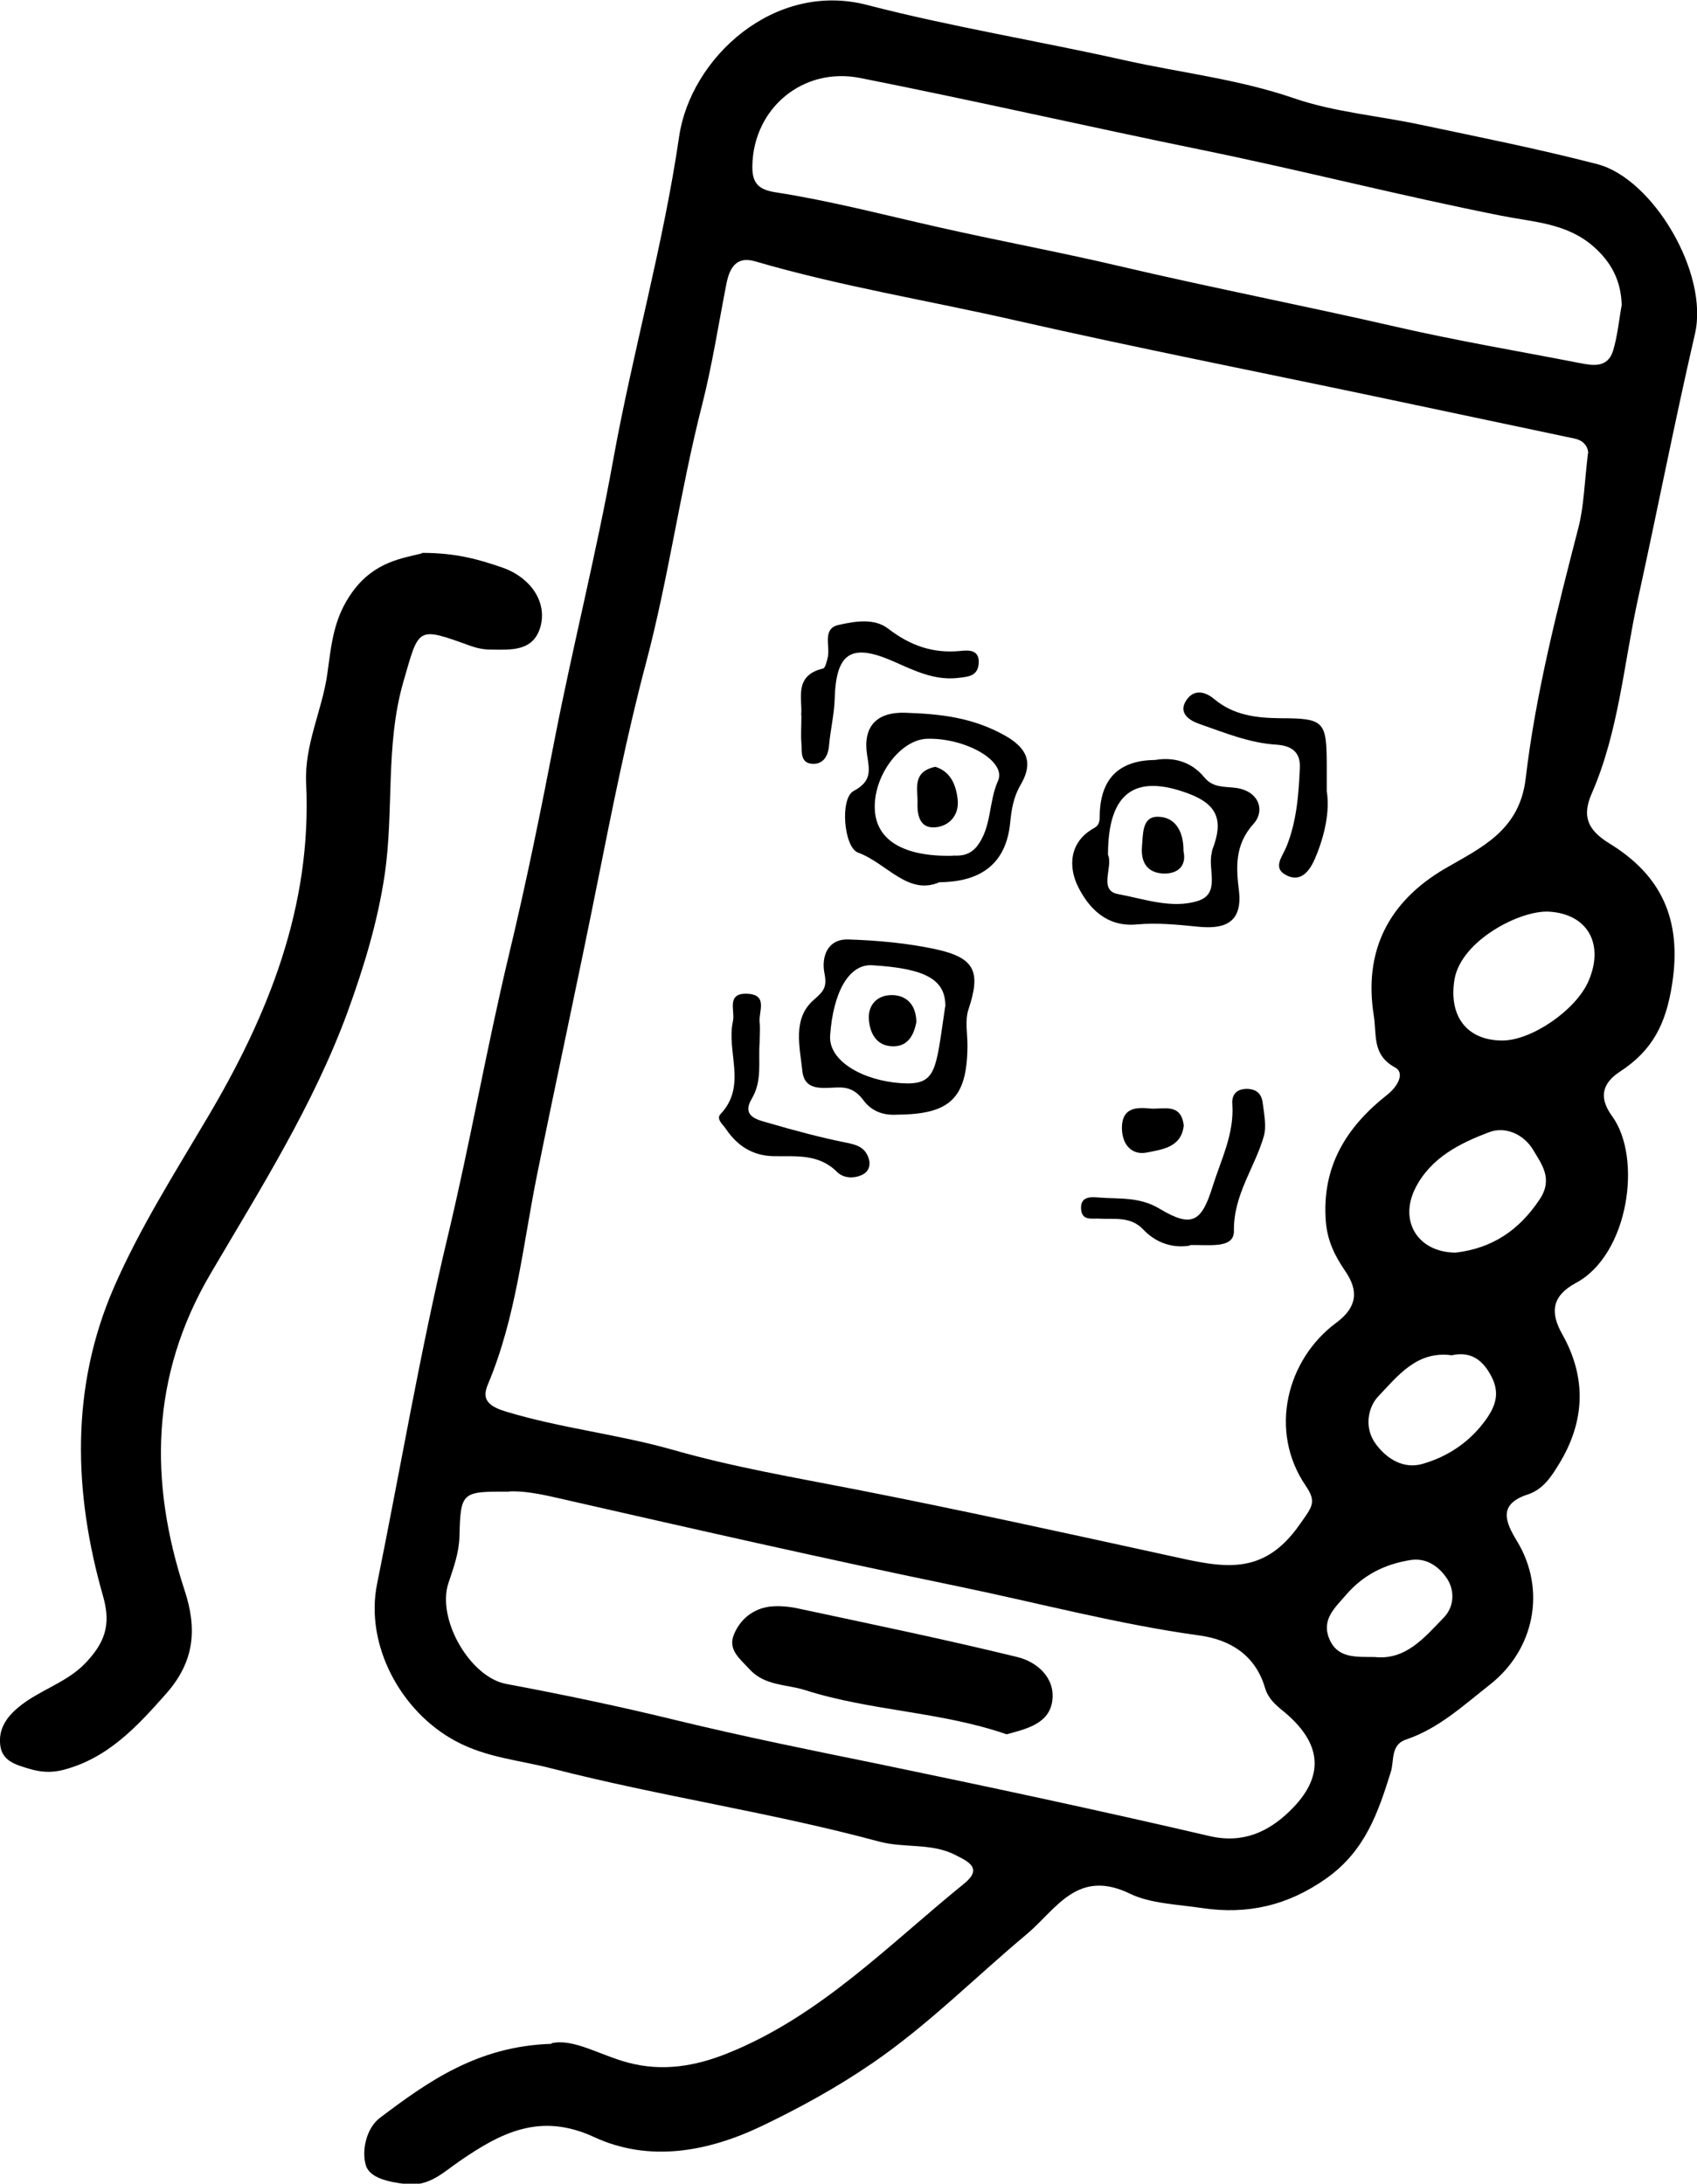 <?xml version="1.0" encoding="UTF-8"?><svg id="a" xmlns="http://www.w3.org/2000/svg" width="74.39" height="95.74" viewBox="0 0 74.39 95.74"><path d="m24.19,89.58c.95-.21,2.1.52,3.33.85,1.52.41,2.96.16,4.36-.4,4.07-1.63,7.07-4.76,10.39-7.45.82-.67.18-.96-.39-1.25-1.05-.54-2.23-.29-3.35-.59-4.73-1.28-9.58-1.98-14.33-3.2-1.42-.37-2.86-.47-4.22-1.2-2.43-1.3-3.99-4.24-3.45-6.9,1.03-5.08,1.89-10.2,3.1-15.24.98-4.1,1.7-8.24,2.68-12.34.76-3.16,1.41-6.37,2.03-9.58.79-4.03,1.8-8.02,2.53-12.06.86-4.77,2.2-9.43,2.9-14.23.5-3.44,4.16-6.84,8.25-5.77,3.7.96,7.53,1.58,11.27,2.42,2.46.55,5,.83,7.44,1.67,1.74.6,3.66.76,5.5,1.15,2.61.55,5.22,1.07,7.8,1.74,2.43.64,4.89,4.78,4.27,7.44-.89,3.85-1.65,7.76-2.5,11.63-.62,2.83-.84,5.8-2.02,8.51-.43.98-.22,1.59.77,2.2,2.27,1.39,3.19,3.33,2.75,6.16-.27,1.76-.86,2.91-2.28,3.84-.66.43-1.03,1.03-.35,1.96,1.33,1.82.73,6.07-1.59,7.31-1.04.56-1.15,1.28-.59,2.26,1.07,1.91.99,3.82-.15,5.68-.34.56-.7,1.11-1.36,1.33-1.33.43-.99,1.21-.48,2.05,1.3,2.14.76,4.77-1.2,6.3-1.16.91-2.24,1.92-3.67,2.4-.68.23-.51.93-.66,1.41-.56,1.8-1.13,3.47-2.82,4.67-1.69,1.2-3.47,1.6-5.43,1.31-1.07-.16-2.3-.2-3.18-.63-2.32-1.13-3.24.69-4.53,1.77-2.25,1.88-4.31,3.97-6.76,5.65-1.56,1.07-3.18,1.96-4.87,2.77-2.37,1.13-4.93,1.59-7.33.48-2.37-1.1-4.1-.19-5.9,1.05-.72.49-1.33,1.13-2.35,1.01-.73-.09-1.61-.25-1.77-.85-.18-.63.03-1.61.63-2.06,2.12-1.6,4.29-3.14,7.51-3.24ZM69.62,19.86s.01-.5-.59-.63c-2.9-.61-5.81-1.23-8.71-1.84-5.27-1.11-10.55-2.15-15.79-3.34-3.8-.87-7.66-1.49-11.42-2.59-.88-.26-1.15.35-1.28,1.05-.34,1.75-.62,3.54-1.05,5.23-.96,3.75-1.47,7.59-2.46,11.32-.84,3.17-1.48,6.39-2.12,9.59-.86,4.31-1.8,8.61-2.67,12.92-.61,3.04-.91,6.2-2.14,9.12-.25.59-.09.93.76,1.19,2.42.74,4.94,1,7.36,1.69,2.62.75,5.33,1.21,7.99,1.73,4.6.9,9.19,1.91,13.76,2.91,2.31.51,4.09.96,5.72-1.38.53-.76.76-.96.25-1.7-1.63-2.4-.82-5.53,1.34-7.13.92-.68,1-1.4.4-2.27-.45-.66-.78-1.31-.85-2.17-.19-2.42.91-4.16,2.69-5.56.48-.38.78-.97.34-1.2-1.02-.56-.79-1.43-.93-2.28-.45-2.84.66-4.99,3.11-6.43,1.56-.91,3.28-1.65,3.55-3.96.44-3.73,1.38-7.38,2.32-11.03.23-.91.25-1.87.41-3.22Zm-47.31,45.54c-2.07-.01-2.12,0-2.17,1.97-.02.72-.26,1.37-.48,2.03-.53,1.58.94,4.13,2.53,4.43,2.52.47,5.04,1,7.53,1.61,2.89.7,5.8,1.29,8.7,1.88,4.88,1.01,9.75,2.05,14.6,3.18,1.5.35,2.6-.22,3.48-1.06,1.62-1.54,1.46-3.02-.25-4.42-.36-.29-.67-.57-.8-1.03-.42-1.41-1.5-2.09-2.84-2.28-3.57-.49-7.05-1.42-10.57-2.15-5.91-1.22-11.79-2.56-17.67-3.9-.74-.17-1.45-.3-2.06-.27ZM71.09,13.38c-.03-1.08-.46-1.9-1.27-2.6-1.17-1-2.59-1.04-4-1.32-4.4-.87-8.75-1.99-13.15-2.89-4.99-1.02-9.96-2.16-14.96-3.15-2.5-.5-4.69,1.32-4.73,3.86-.01.71.23,1.03,1.01,1.15,2.39.37,4.75.99,7.1,1.52,2.64.6,5.31,1.09,7.95,1.71,4.04.95,8.12,1.74,12.17,2.67,2.65.61,5.33,1.06,8,1.58.6.12,1.26.24,1.5-.53.2-.66.26-1.36.38-2.01Zm-5.26,32.24c1.29.02,3.27-1.34,3.81-2.62.69-1.61-.04-2.93-1.74-3.03-1.27-.07-3.85,1.27-4.14,2.97-.26,1.57.5,2.66,2.06,2.68Zm-2.02,9.3c1.6-.19,2.77-.97,3.68-2.33.6-.9.1-1.53-.28-2.17-.41-.69-1.22-1.05-1.93-.78-1.28.48-2.54,1.11-3.22,2.42-.76,1.47.09,2.85,1.75,2.86Zm-.17,4.5c-1.53-.21-2.37.91-3.22,1.8-.45.47-.64,1.38-.11,2.09.5.68,1.24,1.11,2.06.87,1.13-.33,2.1-.98,2.81-2,.45-.65.55-1.22.15-1.92-.39-.7-.92-1.01-1.69-.84Zm-3.38,13.23c1.36.15,2.18-.85,3.03-1.73.46-.47.48-1.17.16-1.68-.34-.53-.9-.96-1.63-.84-1.11.18-2.05.64-2.81,1.52-.5.58-1.09,1.09-.74,1.93.36.87,1.17.79,2,.8Z"/><path d="m18.5,24.24c1.55,0,2.55.31,3.54.65,1.19.42,1.96,1.48,1.65,2.59-.31,1.1-1.31,1.01-2.19,1-.29,0-.59-.06-.87-.16-2.38-.86-2.25-.83-2.95,1.58-.8,2.79-.4,5.65-.82,8.47-.31,2.08-.92,4.06-1.62,5.99-1.5,4.09-3.83,7.77-6.02,11.5-2.62,4.47-2.69,9.1-1.13,13.86.56,1.7.44,3.12-.8,4.53-1.3,1.47-2.58,2.86-4.56,3.36-.5.12-.95.09-1.45-.06-.6-.18-1.19-.34-1.27-1.04-.08-.68.25-1.2.79-1.65.92-.77,2.12-1.07,2.96-1.96.8-.85,1.13-1.62.76-2.91-1.3-4.54-1.44-9.16.48-13.56,1.12-2.57,2.64-4.97,4.07-7.39,2.7-4.54,4.61-9.31,4.35-14.7-.08-1.71.71-3.2.93-4.81.18-1.27.26-2.42,1.1-3.58.97-1.34,2.21-1.47,3.05-1.69Z"/><path d="m39.37,48.87c-.56.04-1.12-.09-1.52-.63-.25-.34-.55-.55-1-.56-.66-.02-1.58.25-1.68-.74-.11-1.05-.44-2.28.5-3.1.45-.39.59-.57.47-1.17-.14-.72.13-1.51,1.05-1.48,1.28.04,2.59.16,3.84.43,1.73.38,1.97,1,1.42,2.65-.16.49-.03,1.09-.04,1.64-.03,2.22-.75,2.94-3.04,2.96Zm2.07-4.73c.02-1.18-.84-1.68-3.21-1.82-1.03-.06-1.71,1.21-1.84,3.08-.08,1.12,1.44,1.98,3.11,2.09,1.57.1,1.51-.52,1.93-3.34Z"/><path d="m41.18,38.68c-1.38.6-2.31-.84-3.57-1.3-.62-.23-.8-2.38-.19-2.7.8-.43.7-.89.59-1.58-.19-1.23.4-1.89,1.67-1.85,1.53.05,2.97.2,4.41,1.02,1.15.66,1.09,1.38.65,2.14-.33.57-.4,1.1-.46,1.68q-.26,2.57-3.1,2.59Zm.59-1.17c.42.03.77-.05,1.06-.41.65-.84.5-1.93.92-2.87.38-.86-1.42-1.88-3.1-1.84-1.19.03-2.39,1.65-2.3,3.13.08,1.34,1.29,2.05,3.43,2Z"/><path d="m50.64,33.32c.75-.13,1.56.04,2.15.76.38.46.86.4,1.35.46,1.04.12,1.34.99.81,1.58-.84.93-.76,1.94-.64,2.93.18,1.52-.78,1.68-1.79,1.58-.9-.09-1.8-.18-2.68-.1-1.34.13-2.12-.73-2.58-1.65-.42-.84-.42-1.96.71-2.58.27-.15.23-.4.24-.65q.09-2.31,2.43-2.33Zm-2.07,4.16c.24.5-.44,1.56.44,1.72,1.14.21,2.36.66,3.5.3,1.01-.32.42-1.39.61-2.11.01-.05.01-.1.03-.15.5-1.29.2-1.98-1.06-2.45-2.36-.88-3.52-.02-3.52,2.69Z"/><path d="m52.16,54.61c-.68.12-1.44-.07-2.03-.69-.57-.61-1.27-.45-1.95-.49-.31-.02-.76.11-.79-.43-.03-.52.38-.53.72-.5.92.08,1.82-.05,2.73.5,1.43.86,1.84.55,2.32-.99.37-1.18.95-2.3.86-3.6-.03-.38.15-.66.62-.67.44,0,.66.22.71.6.06.49.18,1.03.05,1.48-.4,1.39-1.33,2.55-1.31,4.15.01.8-1.1.59-1.94.62Z"/><path d="m58.16,34.69c.14.86-.08,1.93-.51,2.94-.21.49-.58,1.07-1.23.76-.67-.32-.21-.82-.03-1.26.45-1.11.54-2.29.59-3.47.03-.67-.34-.96-1.01-1.01-1.2-.07-2.3-.53-3.42-.92-.45-.16-.88-.48-.57-.99.3-.5.79-.48,1.26-.08.84.7,1.83.82,2.9.83,1.92,0,2.01.15,2.02,2.04,0,.3,0,.6,0,1.14Z"/><path d="m33.3,45.71c-.07.83.13,1.67-.35,2.47-.46.78.27.92.76,1.06,1.13.33,2.28.64,3.44.87.44.09.75.21.91.62.12.31.05.62-.25.77-.38.19-.84.16-1.12-.12-.81-.81-1.81-.67-2.79-.69-.92-.02-1.59-.46-2.09-1.21-.13-.19-.43-.42-.22-.64,1.17-1.24.24-2.73.54-4.07.1-.46-.31-1.24.63-1.2.92.04.49.78.54,1.25.03.29,0,.6,0,.9Z"/><path d="m35.12,31.34c.07-.67-.35-1.72.96-2.03.1-.02.17-.33.21-.51.1-.5-.25-1.24.47-1.4.71-.16,1.56-.31,2.17.16.96.74,1.96,1.1,3.17.98.38-.04.86-.06.8.58-.06.53-.46.55-.88.6-1.05.13-1.94-.32-2.85-.72-1.86-.82-2.52-.38-2.58,1.63-.02.69-.19,1.38-.25,2.07-.04.47-.27.81-.72.79-.56-.03-.46-.55-.49-.92-.03-.35,0-.7,0-1.21Z"/><path d="m51.89,49.35c-.1.97-.98,1.05-1.61,1.18-.64.13-1.09-.31-1.1-1.07,0-.89.61-.92,1.22-.86.56.06,1.37-.28,1.49.74Z"/><path d="m44.13,76.04c-2.88-1-5.96-1.02-8.84-1.94-.82-.26-1.77-.18-2.44-.92-.41-.45-.95-.84-.68-1.51.27-.67.83-1.13,1.57-1.23.43-.05.9,0,1.33.1,3.18.68,6.37,1.34,9.52,2.11.87.21,1.67.91,1.54,1.91-.13,1.01-1.12,1.24-2.01,1.48Z"/><path d="m40.17,44.81c-.11.58-.38,1.12-1.12,1.06-.63-.05-.91-.56-.96-1.15-.06-.68.39-1.08.96-1.09.63-.02,1.11.37,1.12,1.18Z"/><path d="m41,33.62c.66.2.91.78.98,1.43.07.62-.29,1.11-.88,1.21-.74.12-.9-.44-.88-1.06.02-.61-.25-1.36.78-1.58Z"/><path d="m51.88,37.32c.14.62-.22.99-.86.98-.71-.02-1.02-.47-.96-1.19.05-.54,0-1.29.67-1.3.78-.01,1.16.63,1.15,1.51Z"/></svg>